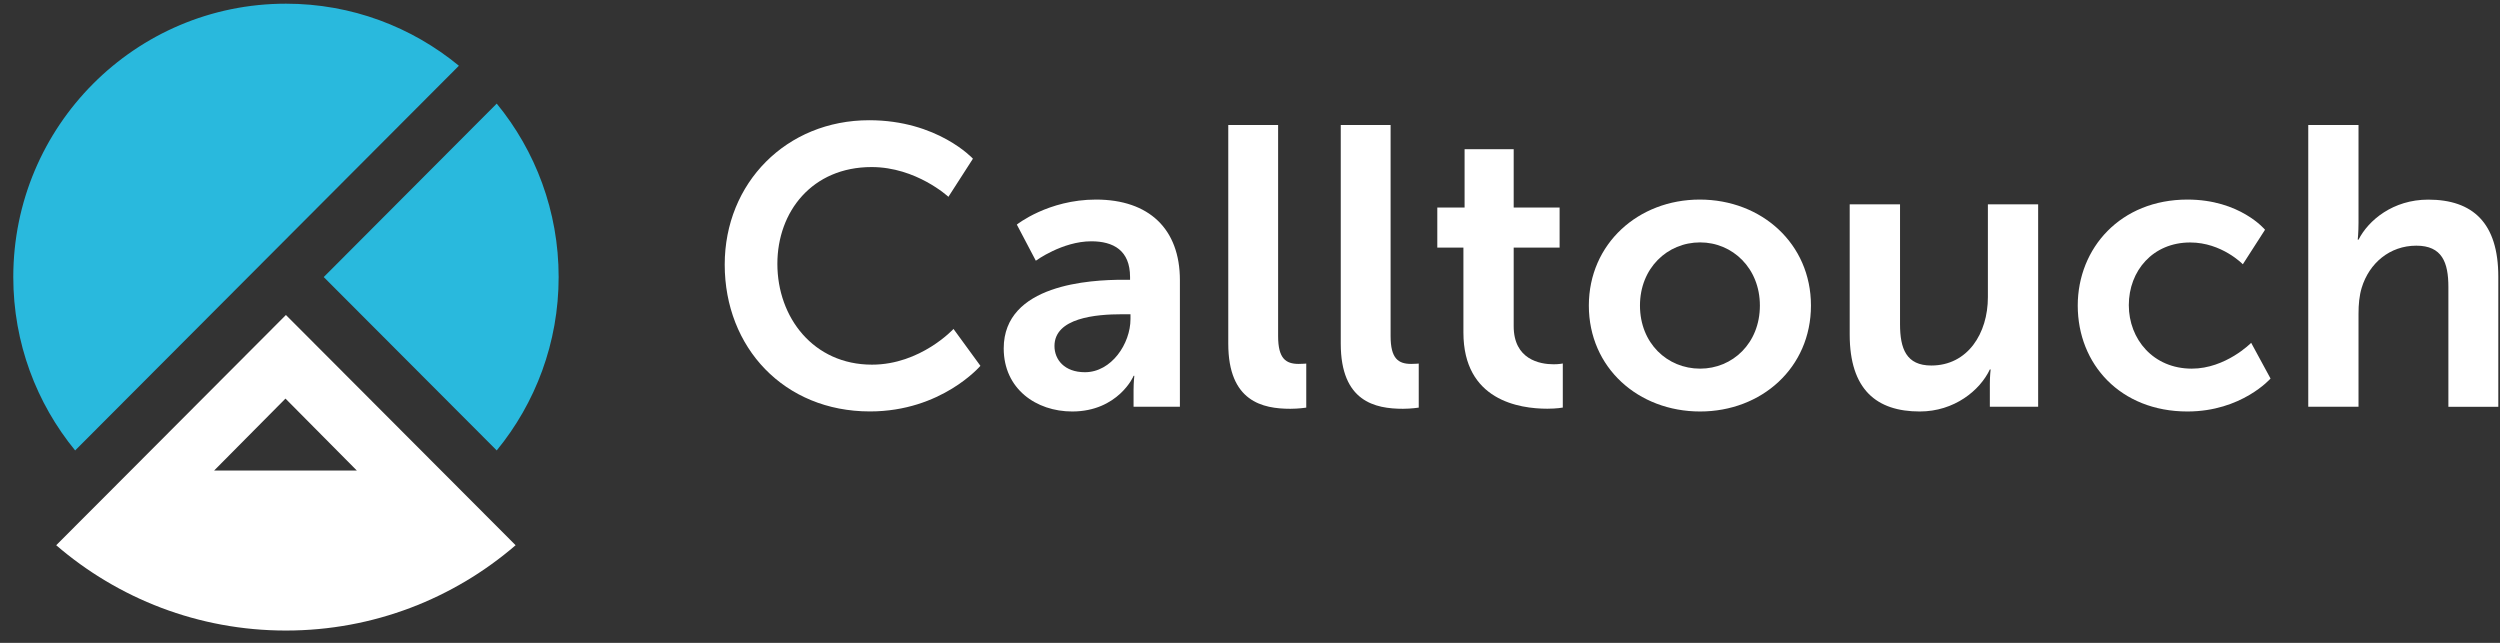 <?xml version="1.0" encoding="UTF-8"?> <svg xmlns="http://www.w3.org/2000/svg" width="175" height="45" viewBox="0 0 175 45" fill="none"><rect x="0" y="0" width="175" height="45" fill="#333333" stroke="none"/> <path d="M34.771 31.53C37.478 28.226 39.105 24.001 39.105 19.389C39.105 14.781 37.478 10.552 34.771 7.252L22.661 19.394L34.771 31.53Z" fill="#29B9DD"></path> <path d="M32.123 34.186L20.014 22.049L7.908 34.186L3.934 38.166C8.255 41.887 13.873 44.138 20.014 44.138C26.154 44.138 31.772 41.887 36.093 38.166L32.123 34.186ZM19.983 27.901L24.979 32.938H14.988L19.983 27.901Z" fill="white"></path> <path d="M20.017 0.258C9.474 0.258 0.93 8.824 0.93 19.394C0.93 24.002 2.556 28.231 5.26 31.531L32.123 4.603C28.827 1.888 24.613 0.258 20.017 0.258Z" fill="#29B9DD"></path> <path d="M60.844 8.416C65.638 8.416 68.105 11.109 68.105 11.109L66.389 13.777C66.389 13.777 64.144 11.694 61.012 11.694C56.858 11.694 54.416 14.805 54.416 18.47C54.416 22.222 56.94 25.526 61.038 25.526C64.445 25.526 66.745 23.026 66.745 23.026L68.629 25.608C68.629 25.608 65.912 28.8 60.896 28.8C54.884 28.8 50.73 24.326 50.73 18.522C50.73 12.804 55.051 8.416 60.844 8.416Z" fill="white"></path> <path d="M78.632 19.584H79.104V19.391C79.104 17.528 77.941 16.891 76.388 16.891C74.367 16.891 72.508 18.25 72.508 18.25L71.178 15.721C71.178 15.721 73.367 13.97 76.718 13.97C80.43 13.97 82.593 16.026 82.593 19.61V28.473H79.349V27.307C79.349 26.752 79.404 26.305 79.404 26.305H79.349C79.379 26.305 78.267 28.804 75.053 28.804C72.53 28.804 70.26 27.221 70.26 24.386C70.264 19.89 76.332 19.584 78.632 19.584ZM75.946 26.055C77.804 26.055 79.134 24.054 79.134 22.334V21.998H78.525C76.722 21.998 73.813 22.247 73.813 24.222C73.813 25.169 74.504 26.055 75.946 26.055Z" fill="white"></path> <path d="M85.979 8.751H89.468V23.53C89.468 25.087 89.996 25.474 90.91 25.474C91.184 25.474 91.438 25.449 91.438 25.449V28.533C91.438 28.533 90.91 28.615 90.33 28.615C88.391 28.615 85.979 28.116 85.979 24.059V8.751Z" fill="white"></path> <path d="M93.849 8.751H97.342V23.53C97.342 25.087 97.87 25.474 98.784 25.474C99.063 25.474 99.312 25.449 99.312 25.449V28.533C99.312 28.533 98.784 28.615 98.205 28.615C96.265 28.615 93.853 28.116 93.853 24.059V8.751H93.849Z" fill="white"></path> <path d="M102.439 17.334H100.611V14.529H102.521V10.446H105.958V14.529H109.172V17.334H105.958V22.832C105.958 25.164 107.786 25.5 108.756 25.5C109.142 25.5 109.396 25.444 109.396 25.444V28.529C109.396 28.529 108.979 28.61 108.314 28.61C106.349 28.61 102.439 28.025 102.439 23.276V17.334Z" fill="white"></path> <path d="M118.982 13.97C123.303 13.97 126.767 17.055 126.767 21.387C126.767 25.75 123.303 28.804 119.008 28.804C114.687 28.804 111.219 25.75 111.219 21.387C111.224 17.055 114.687 13.97 118.982 13.97ZM119.008 25.805C121.278 25.805 123.192 24.029 123.192 21.387C123.192 18.775 121.278 16.968 119.008 16.968C116.708 16.968 114.798 18.775 114.798 21.387C114.798 24.029 116.712 25.805 119.008 25.805Z" fill="white"></path> <path d="M129.483 14.305H133.002V22.695C133.002 24.415 133.444 25.586 135.191 25.586C137.74 25.586 139.152 23.335 139.152 20.806V14.305H142.67V28.473H139.289V26.863C139.289 26.308 139.345 25.861 139.345 25.861H139.289C138.598 27.332 136.796 28.804 134.384 28.804C131.363 28.804 129.479 27.276 129.479 23.417V14.305H129.483Z" fill="white"></path> <path d="M153.123 13.97C156.809 13.97 158.552 16.082 158.552 16.082L156.998 18.5C156.998 18.5 155.531 16.973 153.312 16.973C150.707 16.973 149.017 18.948 149.017 21.361C149.017 23.749 150.733 25.805 153.424 25.805C155.805 25.805 157.582 23.998 157.582 23.998L158.938 26.498C158.938 26.498 156.917 28.804 153.119 28.804C148.437 28.804 145.442 25.5 145.442 21.387C145.446 17.36 148.441 13.97 153.123 13.97Z" fill="white"></path> <path d="M161.578 8.751H165.096V15.583C165.096 16.276 165.041 16.779 165.041 16.779H165.096C165.787 15.42 167.508 13.974 169.976 13.974C173.104 13.974 174.881 15.613 174.881 19.365V28.477H171.387V20.088C171.387 18.367 170.945 17.197 169.143 17.197C167.285 17.197 165.847 18.419 165.32 20.14C165.152 20.695 165.096 21.305 165.096 21.972V28.473H161.578V8.751Z" fill="white"></path> </svg> 